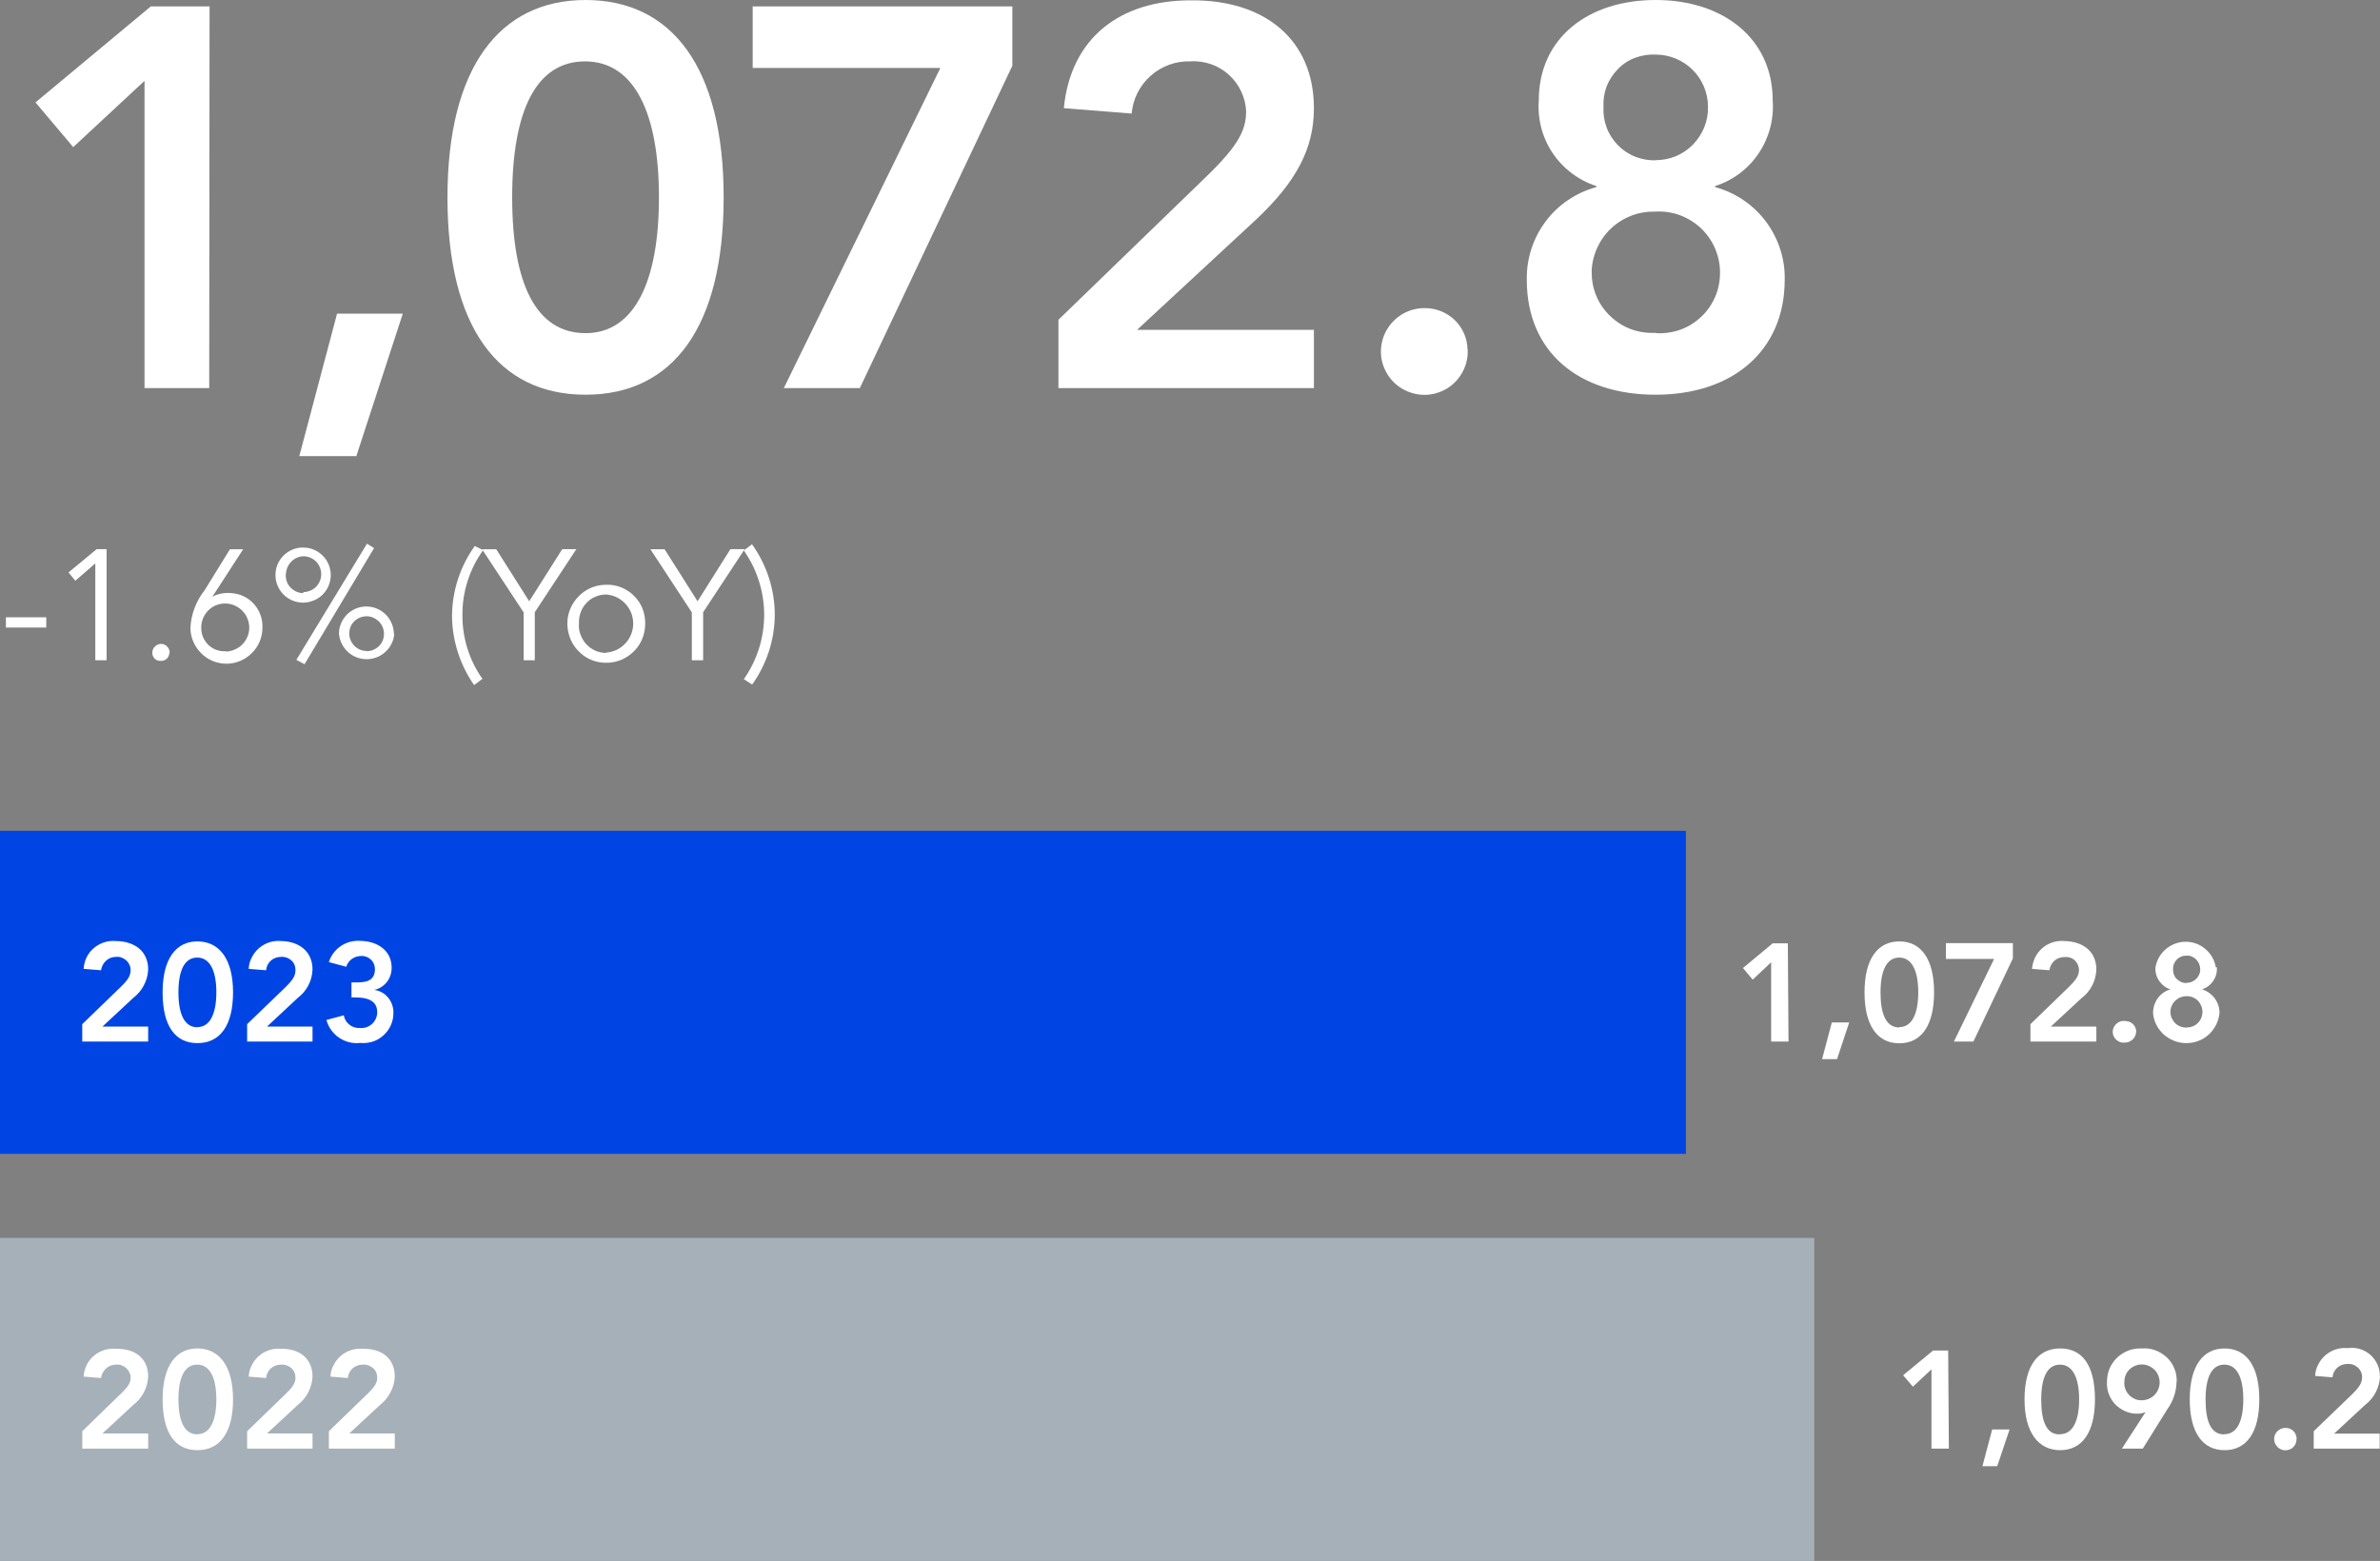 <?xml version="1.0" encoding="UTF-8"?>
<svg id="Layer_1" data-name="Layer 1" xmlns="http://www.w3.org/2000/svg" viewBox="0 0 136.85 89.77">
  <rect x="0" y="0" width="136.85" height="89.77" fill="#808080" stroke="none"/>
  <path d="M102.84,59.9h-1v-4.56l-1.06,1-.56-.67,1.71-1.42h.87l.04,5.65Z" style="fill: #fff; stroke-width: 0px;"/>
  <path d="M105.63,60.91h-.86l.56-2.11h1l-.7,2.11Z" style="fill: #fff; stroke-width: 0px;"/>
  <path d="M111.21,57.07c0,1.93-.75,2.93-2,2.93s-2-1-2-2.93.76-2.93,2-2.93,2,1,2,2.93ZM109.21,59.07c.72,0,1.09-.76,1.09-2s-.37-2-1.09-2-1.08.73-1.08,2,.33,2.02,1.08,2.02v-.02Z" style="fill: #fff; stroke-width: 0px;"/>
  <path d="M115.74,55.12l-2.27,4.78h-1.12l2.31-4.75h-2.77v-.91h3.85v.88Z" style="fill: #fff; stroke-width: 0px;"/>
  <path d="M120.54,55.75c-.01.32-.09.64-.24.93-.15.29-.36.54-.62.73l-1.76,1.63h2.62v.86h-3.79v-1l2.2-2.13c.47-.46.59-.69.59-1,0-.1-.03-.21-.07-.3-.04-.09-.11-.18-.18-.25-.08-.07-.17-.12-.27-.15s-.2-.04-.31-.03c-.21,0-.42.07-.58.21-.16.14-.26.34-.29.55l-1-.08c.02-.23.08-.45.18-.66.1-.21.25-.39.42-.54.17-.15.38-.26.6-.33s.45-.09.68-.07c1.09.03,1.82.62,1.82,1.64Z" style="fill: #fff; stroke-width: 0px;"/>
  <path d="M122.83,59.32c0,.08-.02.17-.05.24-.03.08-.08.15-.14.21-.06.06-.13.1-.21.14-.08.03-.16.05-.24.05-.09.01-.18,0-.26-.02-.08-.03-.16-.07-.23-.13-.07-.06-.12-.13-.16-.21-.04-.08-.06-.17-.06-.26s.02-.18.06-.26c.04-.08.09-.15.16-.21.07-.06.14-.1.23-.13.08-.03.17-.03.26-.02.08,0,.16.01.24.04.08.03.15.07.21.13.06.06.11.12.14.2.03.07.05.15.06.24Z" style="fill: #fff; stroke-width: 0px;"/>
  <path d="M127.47,55.63c.02.28-.05.55-.21.78-.15.23-.38.4-.64.49.29.09.55.27.73.52.18.25.28.55.27.85-.05.47-.27.91-.62,1.23-.35.32-.81.49-1.29.49s-.93-.18-1.29-.49c-.35-.32-.58-.76-.62-1.23,0-.31.09-.61.27-.86s.44-.43.73-.51c-.26-.08-.49-.26-.65-.49-.16-.23-.23-.51-.21-.78.07-.41.28-.78.6-1.05.32-.27.72-.42,1.14-.42s.82.15,1.13.42c.32.27.53.64.6,1.05h.06ZM125.74,59.09c.24,0,.47-.09.64-.26.17-.17.26-.4.26-.64s-.1-.47-.26-.64c-.17-.17-.4-.26-.64-.26-.12,0-.24.02-.35.06-.11.04-.21.11-.3.19-.09.08-.16.18-.21.29-.05.11-.08.23-.08.35,0,.12.02.25.07.36.05.11.12.22.2.3.09.09.19.15.31.2.12.04.24.06.36.06ZM125.74,56.52c.1,0,.21-.02.3-.06.09-.04.18-.1.25-.17.07-.07.13-.16.17-.26.04-.1.06-.2.05-.3,0-.1-.02-.2-.06-.3-.04-.09-.1-.18-.17-.25-.07-.07-.16-.13-.25-.17-.1-.04-.2-.06-.3-.05-.1,0-.21.01-.3.05-.1.04-.18.09-.26.17-.07.07-.13.16-.17.26-.04.1-.05.2-.05.3,0,.1.01.21.05.31.04.1.09.19.17.26.07.07.16.13.26.17.1.04.2.06.31.05Z" style="fill: #fff; stroke-width: 0px;"/>
  <path d="M112.06,83.31h-1v-4.56l-1.07,1-.56-.66,1.72-1.42h.87l.04,5.64Z" style="fill: #fff; stroke-width: 0px;"/>
  <path d="M114.84,84.32h-.85l.56-2.11h1l-.71,2.11Z" style="fill: #fff; stroke-width: 0px;"/>
  <path d="M120.46,80.48c0,1.93-.76,2.92-2,2.92s-2.05-1-2.05-2.92.76-2.93,2.05-2.93,2,.99,2,2.93ZM118.46,82.48c.72,0,1.09-.76,1.09-2s-.37-2-1.1-2-1.08.74-1.08,2,.3,2.01,1.04,2.01h.05Z" style="fill: #fff; stroke-width: 0px;"/>
  <path d="M125.15,79.48c-.01.56-.2,1.11-.53,1.57l-1.41,2.26h-1.2l1.36-2.1c-.17.07-.34.1-.52.09-.23,0-.46-.05-.67-.15-.21-.09-.4-.23-.56-.39-.16-.17-.28-.37-.36-.58s-.12-.45-.11-.68c0-.26.04-.52.14-.77.1-.24.25-.46.43-.64.19-.18.41-.32.66-.42.24-.09.51-.13.77-.12.26-.02.53.01.77.1.25.09.47.23.67.41.19.18.34.4.44.65.1.24.14.51.13.77ZM123.15,80.53c.27,0,.54-.11.73-.3.19-.19.3-.46.3-.73s-.11-.54-.3-.73c-.2-.19-.46-.3-.73-.3s-.52.11-.71.29c-.19.19-.29.44-.29.71-.01.13,0,.27.05.39.04.13.11.24.2.34.09.1.2.18.32.24.12.06.25.09.39.09h.04Z" style="fill: #fff; stroke-width: 0px;"/>
  <path d="M129.91,80.48c0,1.93-.75,2.92-2,2.92s-2-1-2-2.92.76-2.93,2-2.93,2,.99,2,2.93ZM127.91,82.48c.72,0,1.08-.76,1.08-2s-.36-2-1.09-2-1.08.74-1.08,2,.31,2.01,1.05,2.01h.04Z" style="fill: #fff; stroke-width: 0px;"/>
  <path d="M132.05,82.73c0,.13-.02.26-.09.37-.07.11-.16.2-.28.25-.12.05-.25.07-.37.05-.13-.02-.24-.08-.34-.17-.09-.09-.16-.2-.19-.33s-.02-.26.03-.38c.05-.12.13-.22.24-.29.11-.07.23-.11.36-.11.08,0,.16.01.24.04s.15.07.21.13c.06.06.11.12.14.2.03.07.05.15.06.24Z" style="fill: #fff; stroke-width: 0px;"/>
  <path d="M136.85,79.16c-.01.32-.1.64-.25.92-.15.29-.36.53-.62.73l-1.77,1.64h2.62v.86h-3.79v-1l2.2-2.12c.47-.46.58-.69.58-1,0-.1-.02-.21-.07-.3-.04-.1-.1-.18-.18-.25-.08-.07-.17-.12-.27-.16-.1-.03-.2-.05-.31-.04-.22,0-.43.07-.59.21-.16.14-.26.34-.28.56l-1-.08c.01-.23.07-.46.18-.66.1-.21.25-.39.42-.54.18-.15.38-.26.6-.33.22-.07.45-.09.68-.07.23-.03.47-.02.69.05.22.07.43.18.61.34.18.16.31.35.41.56.09.21.14.45.13.68Z" style="fill: #fff; stroke-width: 0px;"/>
  <path d="M96.94,47.78H0v18.58h96.94v-18.58Z" style="fill: #0045e3; stroke-width: 0px;"/>
  <path d="M104.32,71.19H0v18.58h104.32v-18.58Z" style="fill: #a6b0b8; stroke-width: 0px;"/>
  <path d="M8.52,79.16c-.01.32-.1.64-.25.92-.15.29-.36.53-.62.73l-1.76,1.63h2.63v.87h-3.79v-1l2.19-2.13c.48-.45.59-.68.59-.95,0-.11-.02-.21-.07-.3-.04-.1-.11-.18-.18-.25-.08-.07-.17-.12-.27-.16s-.21-.05-.31-.04c-.22,0-.42.07-.58.22-.16.14-.26.34-.29.55l-1-.08c.01-.23.07-.45.17-.66.1-.21.24-.39.42-.54.17-.15.38-.26.6-.33.22-.07.45-.09.68-.07,1.1-.02,1.84.56,1.84,1.59Z" style="fill: #fff; stroke-width: 0px;"/>
  <path d="M13.4,80.48c0,1.92-.76,2.92-2.05,2.92s-2-1-2-2.92.76-2.93,2-2.93,2.05.99,2.05,2.93ZM11.35,82.48c.72,0,1.09-.76,1.09-2s-.37-2-1.1-2-1.08.74-1.08,2,.35,2.01,1.09,2.01h0Z" style="fill: #fff; stroke-width: 0px;"/>
  <path d="M17.97,79.16c-.01.32-.1.64-.25.92-.15.29-.36.53-.61.73l-1.76,1.63h2.62v.87h-3.76v-1l2.2-2.13c.47-.45.58-.68.58-.95,0-.1-.02-.21-.06-.3-.04-.1-.1-.18-.18-.25-.08-.07-.17-.12-.27-.16-.1-.03-.2-.05-.31-.04-.22,0-.43.07-.59.21-.16.14-.26.34-.28.56l-1-.08c.01-.23.07-.46.18-.66.1-.21.25-.39.42-.54s.38-.26.6-.33c.22-.07.45-.09.68-.07,1.03-.02,1.79.56,1.79,1.59Z" style="fill: #fff; stroke-width: 0px;"/>
  <path d="M22.7,79.16c-.01.32-.1.64-.25.92-.15.29-.36.53-.61.73l-1.76,1.63h2.62v.87h-3.79v-1l2.2-2.13c.47-.45.58-.68.58-.95,0-.1-.02-.21-.06-.3-.04-.1-.1-.18-.18-.25-.08-.07-.17-.12-.27-.16-.1-.03-.2-.05-.31-.04-.22,0-.43.07-.59.21-.16.14-.26.34-.28.56l-1-.08c.01-.23.07-.46.18-.66.1-.21.25-.39.42-.54.18-.15.38-.26.6-.33.22-.07.45-.09.68-.07,1.08-.02,1.82.56,1.82,1.59Z" style="fill: #fff; stroke-width: 0px;"/>
  <path d="M8.52,55.75c-.01.32-.1.64-.25.92-.15.29-.36.53-.62.73l-1.76,1.64h2.63v.86h-3.79v-1l2.19-2.12c.48-.46.59-.69.59-1,0-.11-.02-.21-.07-.3-.04-.1-.11-.18-.18-.25-.08-.07-.17-.12-.27-.16s-.21-.05-.31-.04c-.22,0-.42.07-.58.22-.16.14-.26.34-.29.55l-1-.08c.01-.23.07-.45.17-.66.1-.21.24-.39.42-.54s.38-.26.6-.33c.22-.07.45-.09.68-.07,1.1.02,1.84.61,1.84,1.63Z" style="fill: #fff; stroke-width: 0px;"/>
  <path d="M13.4,57.07c0,1.93-.76,2.92-2.05,2.92s-2-1-2-2.92.76-2.93,2-2.93,2.05.99,2.05,2.93ZM11.35,59.07c.72,0,1.09-.76,1.09-2s-.37-2-1.1-2-1.08.74-1.08,2,.35,2.01,1.09,2.01h0Z" style="fill: #fff; stroke-width: 0px;"/>
  <path d="M17.97,55.75c-.01.32-.09.64-.24.92-.15.29-.36.53-.62.73l-1.76,1.64h2.62v.86h-3.76v-1l2.2-2.12c.47-.46.58-.69.58-1,0-.1-.02-.21-.06-.3-.04-.1-.1-.18-.18-.25-.08-.07-.17-.12-.27-.16-.1-.03-.2-.05-.31-.04-.22,0-.43.07-.59.21-.16.14-.26.34-.28.56l-1-.08c.01-.23.07-.46.18-.66.1-.21.25-.39.42-.54.18-.15.38-.26.6-.33.22-.07.45-.09.68-.07,1.03.02,1.79.61,1.79,1.63Z" style="fill: #fff; stroke-width: 0px;"/>
  <path d="M22.52,55.65c0,.3-.09.59-.27.82-.18.23-.44.4-.73.46.32.04.62.21.82.47s.3.58.28.9c0,.24-.06.47-.16.69-.1.22-.25.41-.43.57s-.39.28-.62.35-.47.09-.7.07c-.43.05-.86-.06-1.21-.3-.36-.24-.61-.6-.73-1.02l1-.27c.03.21.15.41.32.54.17.14.38.2.6.19.13.01.25,0,.37-.04.12-.04.23-.1.33-.19.09-.08.17-.19.22-.3.05-.12.08-.24.08-.37,0-.54-.34-.86-1.29-.86h-.19v-.86h.16c.54,0,1.19,0,1.19-.77,0-.1-.02-.2-.06-.3-.04-.09-.1-.18-.18-.25-.08-.07-.16-.12-.26-.16-.1-.03-.2-.05-.3-.04-.19,0-.37.06-.53.17-.15.11-.27.27-.32.45l-1-.27c.12-.38.37-.71.7-.93.33-.22.73-.32,1.12-.29,1.03.02,1.79.6,1.79,1.53Z" style="fill: #fff; stroke-width: 0px;"/>
  <path d="M12.03,22.32h-3.72V4.65l-4.1,3.81-2.17-2.57L8.67.37h3.38l-.02,21.95Z" style="fill: #fff; stroke-width: 0px;"/>
  <path d="M20.49,26.23h-3.28l2.17-8.19h3.78l-2.67,8.19Z" style="fill: #fff; stroke-width: 0px;"/>
  <path d="M41.61,11.35c0,7.47-2.92,11.35-7.94,11.35s-7.94-3.88-7.94-11.35S28.73,0,33.67,0s7.94,3.84,7.94,11.35ZM33.67,19.16c2.79,0,4.22-2.94,4.22-7.81s-1.43-7.82-4.25-7.82-4.19,2.86-4.19,7.82,1.37,7.81,4.22,7.81Z" style="fill: #fff; stroke-width: 0px;"/>
  <path d="M58.21,3.78l-8.77,18.54h-4.37L54.07,3.91h-10.79V.37h14.93v3.41Z" style="fill: #fff; stroke-width: 0px;"/>
  <path d="M75.55,6.23c0,2.3-1,4.22-3.35,6.42l-6.82,6.32h10.17v3.35h-14.69v-3.93l8.52-8.25c1.83-1.77,2.27-2.67,2.27-3.72-.01-.4-.11-.8-.28-1.16-.17-.36-.41-.69-.71-.96-.3-.27-.65-.48-1.03-.61-.38-.13-.78-.19-1.18-.16-.84-.03-1.66.27-2.29.83-.63.56-1.02,1.34-1.09,2.17l-3.9-.31C61.57,2.16,64.42.02,68.45.02c4.25-.05,7.1,2.24,7.1,6.21Z" style="fill: #fff; stroke-width: 0px;"/>
  <path d="M84.39,20.09c.03.5-.1.99-.36,1.42-.26.43-.64.77-1.09.97-.45.21-.96.28-1.45.19-.49-.08-.95-.31-1.31-.65s-.61-.79-.72-1.27c-.11-.49-.06-.99.12-1.46.19-.46.51-.86.92-1.14.41-.28.9-.43,1.4-.43.64-.01,1.26.23,1.73.67.46.44.74,1.05.75,1.69Z" style="fill: #fff; stroke-width: 0px;"/>
  <path d="M101.93,5.77c.08,1.07-.2,2.14-.8,3.04s-1.48,1.56-2.51,1.89v.06c1.17.32,2.19,1.01,2.92,1.98.72.97,1.11,2.15,1.08,3.35,0,4.09-3,6.61-7.42,6.61s-7.41-2.45-7.41-6.61c-.02-1.21.36-2.39,1.08-3.35.72-.97,1.75-1.66,2.92-1.98v-.06c-1.02-.33-1.91-1-2.51-1.89-.6-.89-.88-1.96-.8-3.04,0-3.57,2.82-5.77,6.72-5.77s6.73,2.23,6.73,5.77ZM95.21,19.16c.48.03.96-.04,1.41-.2.45-.16.86-.42,1.21-.75.35-.33.62-.73.81-1.18.18-.44.27-.92.26-1.4,0-.47-.11-.94-.3-1.38-.19-.43-.47-.82-.82-1.15-.35-.32-.76-.57-1.2-.73-.45-.16-.92-.23-1.4-.2-.47-.01-.93.06-1.37.23-.44.17-.84.42-1.18.74-.34.32-.61.71-.8,1.13s-.3.89-.31,1.35c0,.48.08.96.27,1.4.18.44.46.84.81,1.17.35.33.76.59,1.21.75.45.16.93.23,1.41.2ZM95.21,9.21c.4,0,.8-.08,1.16-.23.37-.16.7-.38.98-.67.28-.29.5-.63.65-1,.15-.37.22-.77.21-1.17,0-.8-.32-1.56-.88-2.12-.56-.56-1.33-.88-2.12-.88-.4-.02-.8.04-1.18.18-.38.14-.72.36-1,.65s-.5.62-.65,1c-.14.38-.2.78-.18,1.18-.02.4.04.81.18,1.18.14.38.36.72.64,1.01.28.29.62.52,1,.67.37.15.78.22,1.18.21Z" style="fill: #fff; stroke-width: 0px;"/>
  <path d="M2.66,36.09H.34v-.59h2.32v.59Z" style="fill: #fff; stroke-width: 0px;"/>
  <path d="M6.13,37.97h-.65v-5.57l-1.15,1-.39-.48,1.62-1.34h.57v6.39Z" style="fill: #fff; stroke-width: 0px;"/>
  <path d="M9.74,37.53c0,.06-.01.13-.04.19-.02.06-.06.11-.11.16-.05.04-.1.08-.16.1-.06.02-.12.03-.19.03-.06,0-.13-.01-.19-.03-.06-.02-.11-.06-.16-.1-.04-.04-.08-.1-.1-.16-.02-.06-.04-.12-.03-.19,0-.13.05-.26.15-.35.09-.09.22-.15.35-.15s.26.05.35.15c.09.09.15.22.15.35h-.03Z" style="fill: #fff; stroke-width: 0px;"/>
  <path d="M12.21,34.32c.27-.15.57-.22.88-.22.27,0,.53.04.78.13.25.1.47.24.66.43.19.19.33.41.43.66.1.25.14.51.13.78,0,.55-.22,1.08-.61,1.46-.39.39-.91.61-1.46.61s-1.08-.22-1.46-.61c-.39-.39-.61-.91-.61-1.46.04-.79.33-1.54.82-2.16l1.45-2.35h.76l-1.77,2.73ZM12.99,37.47c.27,0,.53-.1.76-.25.22-.16.39-.37.49-.63.1-.25.12-.53.06-.79-.06-.27-.19-.51-.39-.7s-.44-.32-.71-.37c-.27-.05-.54-.02-.79.08-.25.11-.46.28-.61.51-.15.23-.23.49-.23.76,0,.19.03.38.1.55.07.17.18.33.31.46.14.13.3.23.47.29.18.06.37.09.55.07h-.02Z" style="fill: #fff; stroke-width: 0px;"/>
  <path d="M19.02,33.05c0,.32-.09.63-.26.89-.17.26-.42.47-.71.59-.29.12-.61.16-.92.1-.31-.06-.6-.21-.82-.43-.22-.22-.38-.51-.44-.82-.06-.31-.03-.63.09-.92s.33-.54.59-.71c.26-.17.57-.27.89-.26.42,0,.82.17,1.11.46.3.29.46.69.47,1.11ZM17.44,34.05c.27,0,.54-.11.73-.3s.3-.46.3-.73-.11-.54-.3-.73-.46-.3-.73-.3c-.26.01-.51.12-.69.31-.18.18-.29.43-.31.69-.02.14,0,.28.04.42.04.13.11.26.21.36.09.1.21.19.34.25.13.06.27.09.41.09v-.04ZM21.51,31.52l-4,6.68-.47-.25,4.06-6.68.41.25ZM22.67,36.45c-.03.4-.21.77-.51,1.04-.29.27-.68.42-1.08.42s-.79-.15-1.08-.42c-.29-.27-.47-.64-.51-1.04,0-.21.04-.41.12-.6.08-.19.2-.36.34-.51.15-.15.32-.26.51-.34.19-.08.4-.12.6-.12.21,0,.42.04.61.12.19.08.37.2.52.35.15.15.26.33.34.52.08.2.12.4.12.61v-.04ZM21.08,37.45c.27,0,.52-.11.71-.29.19-.19.29-.44.29-.71,0-.2-.06-.39-.17-.56-.11-.16-.27-.29-.45-.37-.18-.08-.38-.1-.58-.06-.19.04-.37.13-.51.27-.14.14-.24.32-.27.51-.04.19-.02.4.06.58.08.18.2.34.37.45.16.11.36.17.56.17Z" style="fill: #fff; stroke-width: 0px;"/>
  <path d="M27.78,31.64c-.78,1.09-1.2,2.39-1.19,3.73-.01,1.31.39,2.6,1.15,3.67l-.48.36c-.82-1.18-1.26-2.57-1.27-4,.02-1.44.47-2.83,1.31-4l.48.24Z" style="fill: #fff; stroke-width: 0px;"/>
  <path d="M28.53,31.58l1.9,3,1.9-3h.81l-2.39,3.63v2.76h-.64v-2.75l-2.39-3.63h.81Z" style="fill: #fff; stroke-width: 0px;"/>
  <path d="M37.1,35.85c0,.44-.12.88-.36,1.25-.24.37-.59.66-1,.84-.41.17-.86.22-1.3.14s-.84-.29-1.15-.61c-.32-.31-.53-.71-.62-1.15-.09-.44-.05-.89.12-1.3.17-.41.46-.76.82-1.01.37-.25.8-.38,1.25-.38.29-.01.59.04.86.15.27.11.52.27.73.48.21.21.38.45.49.73s.16.57.16.86ZM34.86,37.53c.42-.03.82-.22,1.1-.53.29-.31.45-.72.45-1.14s-.16-.83-.45-1.14c-.29-.31-.68-.5-1.1-.53-.22,0-.43.04-.63.13-.2.08-.38.21-.52.37-.15.16-.26.34-.33.55s-.1.42-.09.63c-.02.22.01.43.09.63.07.2.19.39.33.55.15.16.33.28.52.37.2.09.41.13.63.13Z" style="fill: #fff; stroke-width: 0px;"/>
  <path d="M38.21,31.58l1.9,3,1.89-3h.82l-2.39,3.63v2.76h-.65v-2.75l-2.38-3.63h.81Z" style="fill: #fff; stroke-width: 0px;"/>
  <path d="M44.55,35.37c-.01,1.44-.47,2.83-1.3,4l-.48-.31c.76-1.08,1.17-2.38,1.17-3.7s-.41-2.62-1.17-3.7l.47-.36c.85,1.19,1.31,2.61,1.31,4.07Z" style="fill: #fff; stroke-width: 0px;"/>
</svg>